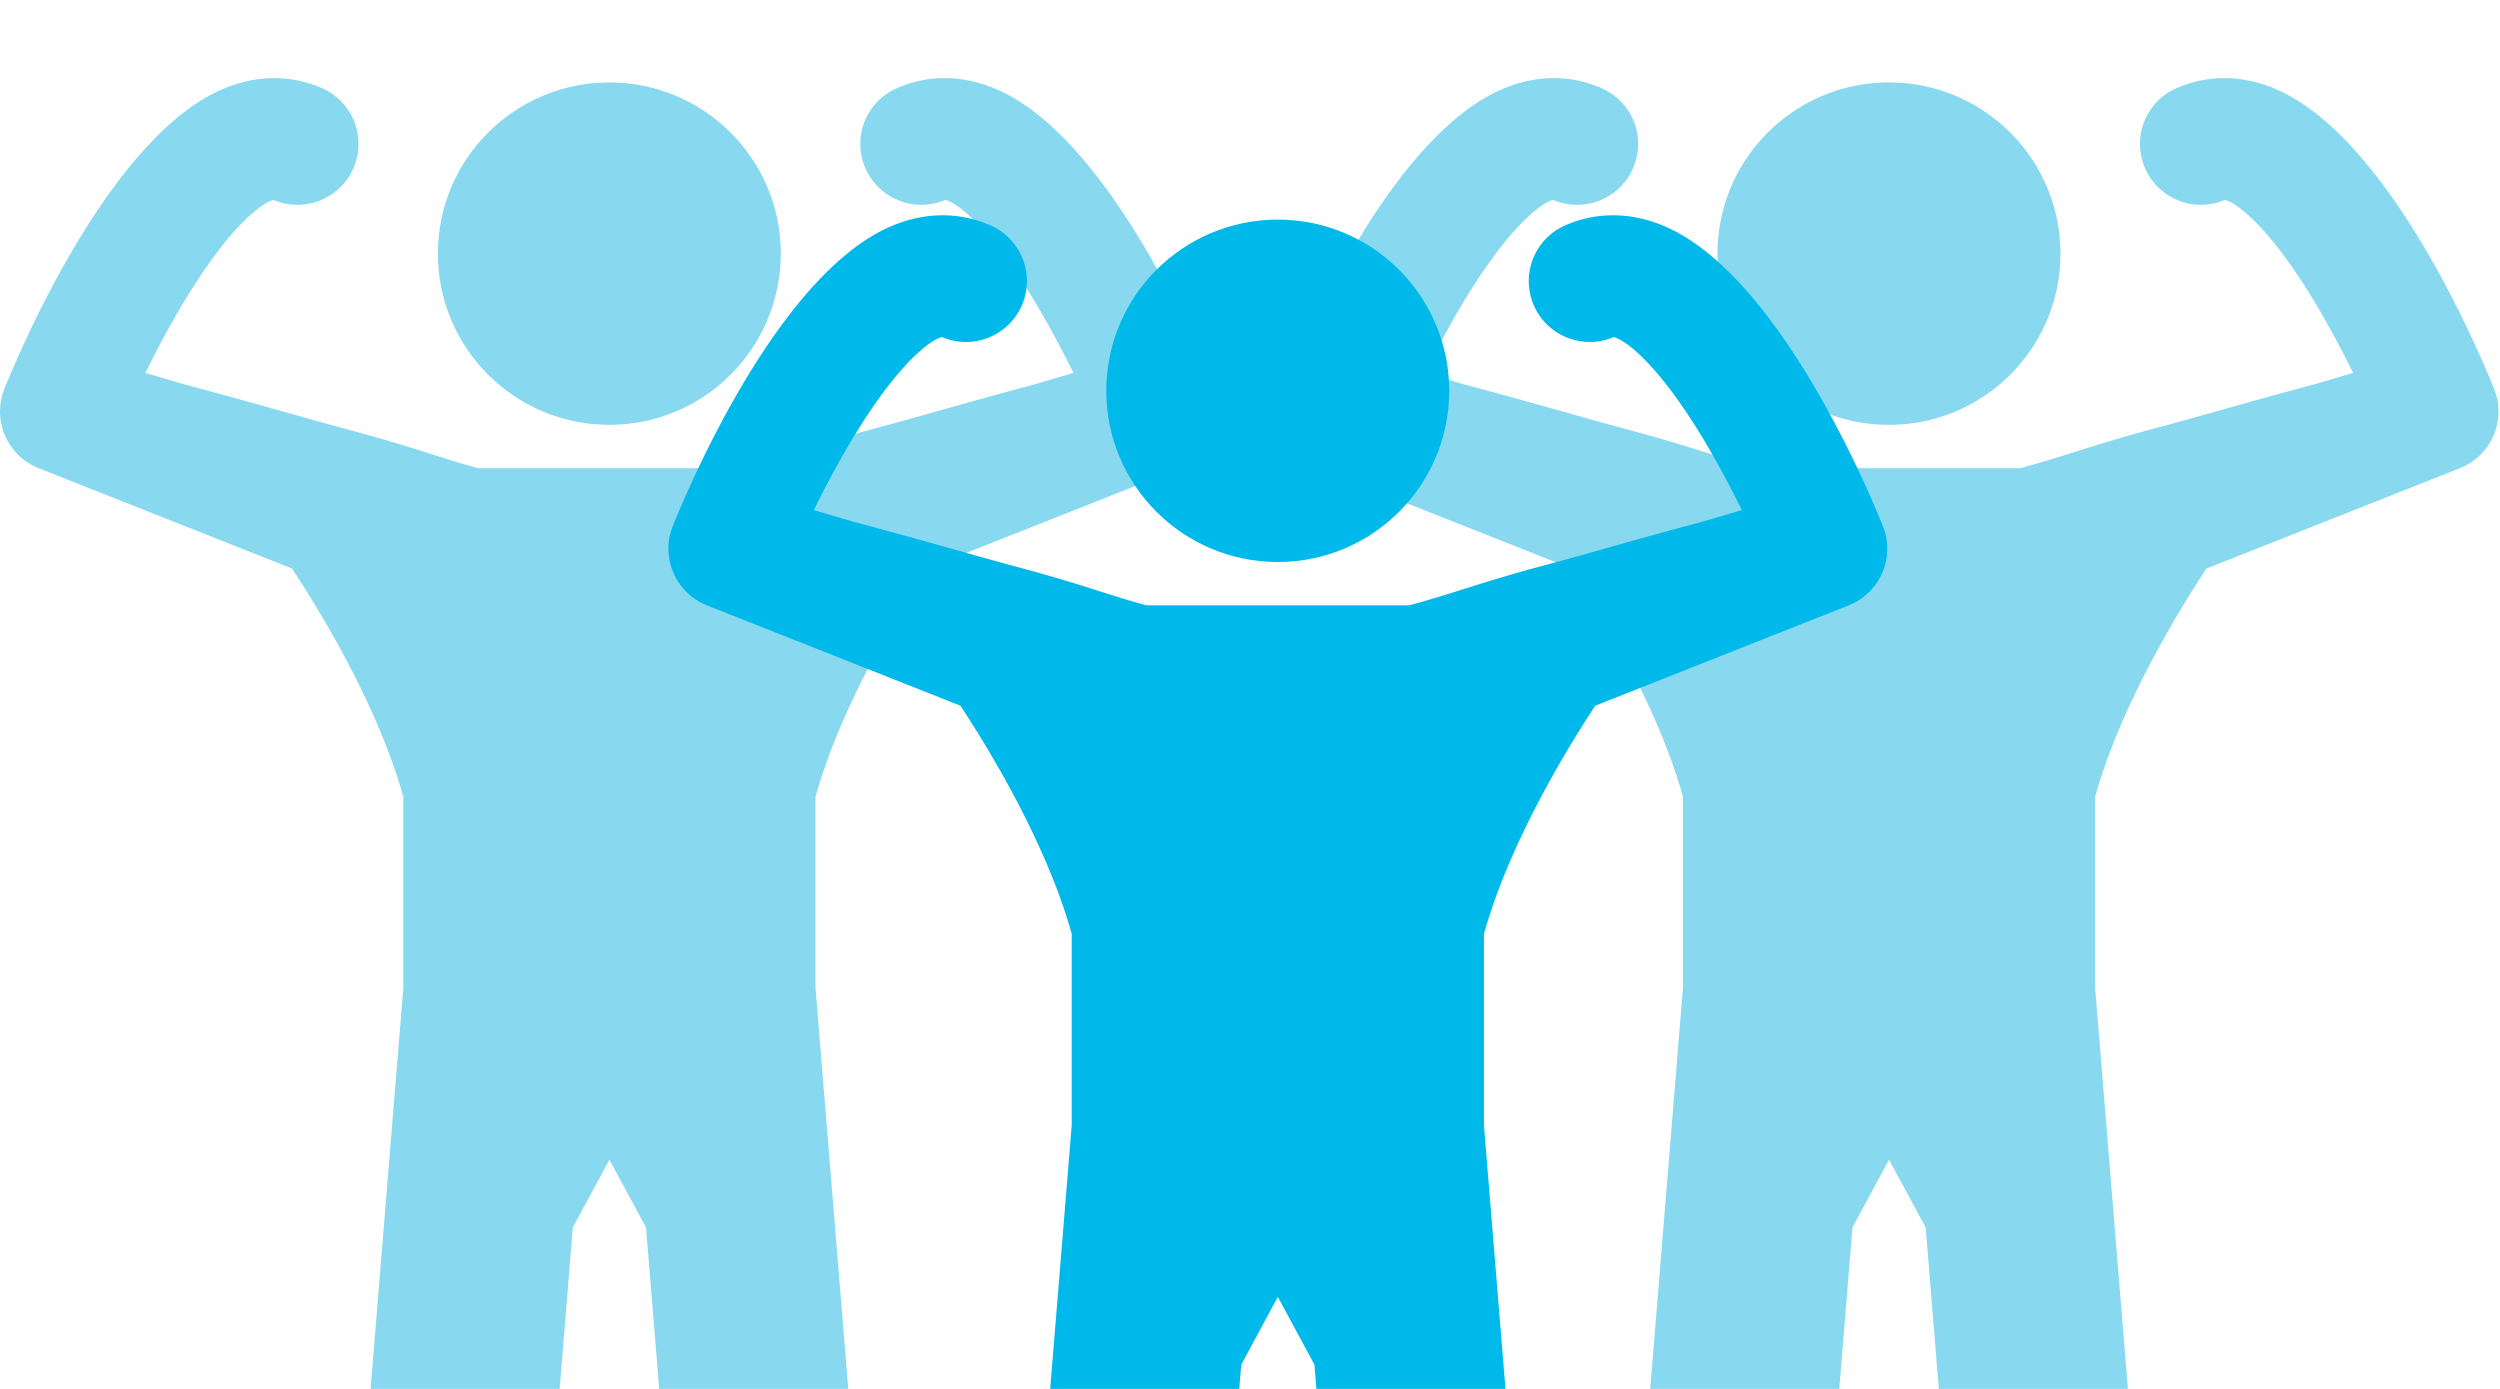 <svg width="288" height="160" fill="none" xmlns="http://www.w3.org/2000/svg"><g clip-path="url(#clip0_3947_3614)"><path d="M70.198 48.941c10.909 0 19.752-8.83 19.752-19.722 0-10.893-8.843-19.723-19.752-19.723-10.91 0-19.753 8.83-19.753 19.723 0 10.892 8.844 19.722 19.753 19.722z" fill="#88D9EF"/><path d="M106.774 65.493l29.204-11.56.043-.02c.103-.041.199-.091.298-.136.123-.057.249-.11.367-.174.078-.041.153-.09.229-.134.134-.078.269-.156.397-.241.06-.04.117-.086.176-.129.136-.097.27-.195.398-.302.055-.046.106-.095.159-.142.124-.11.246-.22.362-.339.054-.055.105-.114.157-.17a6.085 6.085 0 00.466-.565c.086-.117.17-.235.248-.356.054-.081.103-.165.153-.248.069-.118.135-.237.199-.36.026-.05.056-.096.08-.146.021-.043.036-.088.055-.13.056-.122.108-.245.156-.37.038-.095.076-.19.108-.287.045-.13.083-.263.12-.395.026-.092.053-.184.075-.276.035-.15.061-.299.087-.45.012-.078.029-.156.039-.235.024-.178.037-.357.047-.538.003-.053.009-.106.011-.159.007-.219.003-.44-.012-.662l-.001-.045a6.993 6.993 0 00-.249-1.424c-.022-.076-.053-.151-.077-.227-.048-.148-.093-.297-.151-.444-.002-.004-.005-.007-.006-.012l-.007-.021c-1.955-4.85-12.365-29.317-25.384-34.633-3.789-1.548-7.661-1.55-11.198-.008a7.007 7.007 0 00-3.623 9.232c1.543 3.527 5.645 5.148 9.182 3.647 1.057.17 5.011 2.699 10.739 12.406a114.085 114.085 0 014.037 7.522l-4.456 1.31c-8.993 2.405-11.957 3.36-18.692 5.16-6.698 1.793-10.393 3.223-15.175 4.503H55.076c-4.25-1.138-7.146-2.354-15.175-4.502-4.866-1.302-9.388-2.673-18.692-5.162l-4.456-1.309a113.509 113.509 0 014.038-7.522c5.727-9.707 9.681-12.236 10.738-12.406 3.535 1.502 7.64-.117 9.184-3.646a7.008 7.008 0 00-3.625-9.233c-3.535-1.543-7.409-1.54-11.197.009C12.87 15.48 2.46 39.946.506 44.795l-.006.022c-.002.003-.005.007-.006.012-.059.146-.103.295-.151.443-.024.076-.055.15-.077.227-.135.472-.216.95-.25 1.424v.046c-.015.221-.02.441-.013.661.002.054.009.108.012.162.01.179.023.358.046.535.01.079.027.157.04.235.026.151.051.301.087.45.021.092.048.184.074.276.037.132.076.265.12.395.034.097.071.192.108.287.049.125.1.248.156.37.02.042.034.087.055.13.025.05.056.097.08.146a7.759 7.759 0 00.352.608c.079.121.162.24.249.356a7.053 7.053 0 00.465.564c.053.058.104.116.158.171.116.118.237.23.36.34.055.046.105.095.16.141.128.107.263.205.398.303.06.042.117.088.177.128.127.086.262.163.397.241.076.045.15.093.229.134.118.063.243.117.366.173.1.046.196.095.298.137l.044.02 29.203 11.56c3.34 5.063 9.896 15.826 12.825 26.286v22.054l-7.488 91.678c-.487 5.967 3.963 11.196 9.937 11.682 5.973.486 11.213-3.953 11.7-9.92l5.38-65.868 4.215-7.807 4.215 7.806 5.38 65.869c.487 5.967 5.727 10.406 11.701 9.92 5.974-.486 10.423-5.715 9.936-11.682l-7.49-91.679V91.779c2.93-10.46 9.487-21.223 12.826-26.286zM217.612 48.941c10.909 0 19.752-8.83 19.752-19.722 0-10.893-8.843-19.723-19.752-19.723-10.909 0-19.753 8.83-19.753 19.723 0 10.892 8.844 19.722 19.753 19.722z" fill="#88D9EF"/><path d="M254.188 65.493l29.204-11.56.044-.02c.102-.041.199-.091.297-.136.124-.057.249-.11.367-.174.078-.041.153-.09.229-.134.134-.078.269-.156.397-.241.06-.04.117-.086.176-.129.136-.097.27-.195.398-.302.055-.046.106-.095.159-.142.124-.11.246-.22.362-.339.054-.055.105-.114.157-.17a6.085 6.085 0 00.466-.565c.086-.117.17-.235.248-.356.054-.081.103-.165.153-.248.069-.118.135-.237.199-.36.026-.05.056-.096.081-.146.02-.043.035-.088.054-.13.056-.122.108-.245.156-.37a6.043 6.043 0 00.228-.682c.026-.092.054-.184.075-.276.035-.15.061-.299.087-.45.012-.078.029-.156.039-.235.024-.178.037-.357.047-.538.003-.053.01-.106.011-.159.007-.219.003-.44-.012-.662l-.001-.045a6.993 6.993 0 00-.249-1.424c-.022-.076-.053-.151-.077-.227-.048-.148-.093-.297-.151-.444l-.006-.012-.007-.021c-1.955-4.85-12.365-29.317-25.384-34.633-3.789-1.548-7.661-1.55-11.198-.008a7.007 7.007 0 00-3.623 9.232c1.543 3.527 5.645 5.148 9.182 3.647 1.057.17 5.011 2.699 10.739 12.406a113.615 113.615 0 014.037 7.522l-4.456 1.31c-8.993 2.405-11.957 3.36-18.692 5.16-6.698 1.793-10.393 3.223-15.175 4.503H202.49c-4.25-1.138-7.146-2.354-15.175-4.502-4.866-1.302-9.388-2.673-18.692-5.162l-4.455-1.309a112.9 112.9 0 014.037-7.522c5.727-9.707 9.681-12.236 10.738-12.406 3.535 1.502 7.641-.117 9.184-3.646a7.008 7.008 0 00-3.625-9.233c-3.535-1.543-7.409-1.54-11.197.009-13.019 5.316-23.43 29.782-25.384 34.632a.141.141 0 00-.007.022c-.002.003-.005.007-.006.012-.059.146-.103.295-.151.443-.024.076-.055.15-.077.227-.135.472-.216.95-.25 1.424l-.001.046c-.014.221-.019.441-.012.661.002.054.009.108.012.162.01.179.023.358.046.535.011.079.027.157.04.235.026.151.051.301.087.45.021.092.048.184.074.276.037.132.076.265.12.395a9.096 9.096 0 00.264.657c.02.042.035.087.055.13.025.05.056.097.081.146a6.903 6.903 0 00.6.964 5.922 5.922 0 00.465.564c.053.057.104.116.158.171.116.118.237.23.361.34.054.046.104.095.159.141.128.107.263.205.398.303.059.042.117.088.177.128.127.086.262.163.397.241.076.045.151.093.229.134.118.063.243.117.366.173.099.046.196.095.298.137l.044.02 29.203 11.56c3.34 5.063 9.896 15.826 12.825 26.286v22.054l-7.488 91.678c-.487 5.967 3.963 11.196 9.937 11.682 5.973.486 11.213-3.953 11.7-9.92l5.38-65.868 4.215-7.807 4.215 7.806 5.38 65.869c.487 5.967 5.727 10.406 11.701 9.92 5.974-.486 10.423-5.715 9.936-11.682l-7.489-91.679V91.779c2.928-10.46 9.486-21.223 12.825-26.286z" fill="#88D9EF"/><path d="M147.198 64.743c10.909 0 19.752-8.83 19.752-19.723 0-10.892-8.843-19.722-19.752-19.722-10.909 0-19.753 8.83-19.753 19.722 0 10.893 8.844 19.723 19.753 19.723z" fill="#00B9EB"/><path d="M183.774 81.295l29.204-11.56c.015-.007.029-.015.043-.02.103-.042.199-.091.298-.137.123-.056.249-.11.367-.174.078-.04.153-.088.229-.133.134-.078.269-.156.397-.241.06-.04.117-.086.176-.129.136-.097.27-.196.398-.302.055-.046.106-.095.159-.142.124-.11.246-.22.362-.339.054-.056.105-.114.157-.171a6.02 6.02 0 00.466-.564c.086-.117.17-.235.248-.356.054-.082.103-.165.153-.249.069-.118.135-.237.199-.36.026-.049.056-.095.08-.146.021-.042.036-.087.055-.13.056-.121.108-.245.156-.37a5.036 5.036 0 00.228-.682c.026-.091.053-.183.075-.275.035-.15.061-.3.087-.45.012-.078.029-.156.039-.235.024-.178.037-.357.047-.538.003-.053.009-.106.011-.159.007-.22.003-.44-.012-.662l-.001-.045a6.992 6.992 0 00-.249-1.425c-.022-.076-.053-.15-.077-.226-.048-.148-.093-.297-.151-.444l-.006-.012-.007-.021c-1.955-4.85-12.365-29.317-25.384-34.633-3.789-1.548-7.661-1.55-11.198-.008a7.007 7.007 0 00-3.623 9.232c1.543 3.526 5.645 5.148 9.182 3.647 1.057.17 5.011 2.698 10.739 12.405a114.11 114.11 0 014.037 7.523l-4.456 1.309c-8.993 2.406-11.957 3.36-18.692 5.162-6.698 1.792-10.393 3.222-15.175 4.501h-30.259c-4.25-1.137-7.146-2.353-15.175-4.501-4.866-1.302-9.388-2.673-18.692-5.162l-4.456-1.309a113.559 113.559 0 014.037-7.523c5.728-9.707 9.682-12.235 10.739-12.405 3.535 1.502 7.641-.117 9.184-3.646a7.01 7.01 0 00-3.625-9.233c-3.535-1.543-7.409-1.54-11.197.008-13.02 5.316-23.43 29.783-25.385 34.633l-.006.021-.006.012c-.059.147-.103.296-.151.444-.024.076-.055.15-.077.227a6.98 6.98 0 00-.25 1.424v.046c-.015.221-.02.441-.013.661.002.054.009.108.012.162.01.179.022.358.046.535.01.079.027.157.04.235.026.151.051.3.087.45.021.092.048.184.074.275.037.133.076.266.12.396.034.097.071.192.108.287.049.125.1.248.156.37.02.042.034.087.055.13.025.05.056.096.08.146a7.824 7.824 0 00.352.608c.079.121.162.24.249.356.052.07.104.141.16.21.096.121.2.238.305.354.053.057.104.115.158.171.116.118.237.23.36.34.055.046.105.095.16.141.128.106.263.205.398.302.06.043.117.089.177.129.127.085.262.163.397.241.076.045.15.092.229.133.118.064.243.118.366.174.1.046.196.095.298.136.015.006.028.014.044.02l29.203 11.56c3.34 5.064 9.896 15.827 12.825 26.287v22.053l-7.488 91.679c-.487 5.966 3.963 11.196 9.937 11.682 5.973.486 11.213-3.953 11.7-9.92l5.38-65.868 4.215-7.808 4.215 7.806 5.38 65.87c.487 5.967 5.727 10.406 11.701 9.92 5.974-.486 10.423-5.716 9.936-11.682l-7.489-91.68v-22.052c2.928-10.46 9.486-21.223 12.825-26.286z" fill="#00B9EB"/></g><defs><clipPath id="clip0_3947_3614"><path fill="#fff" d="M0 0h288v160H0z"/></clipPath></defs></svg>